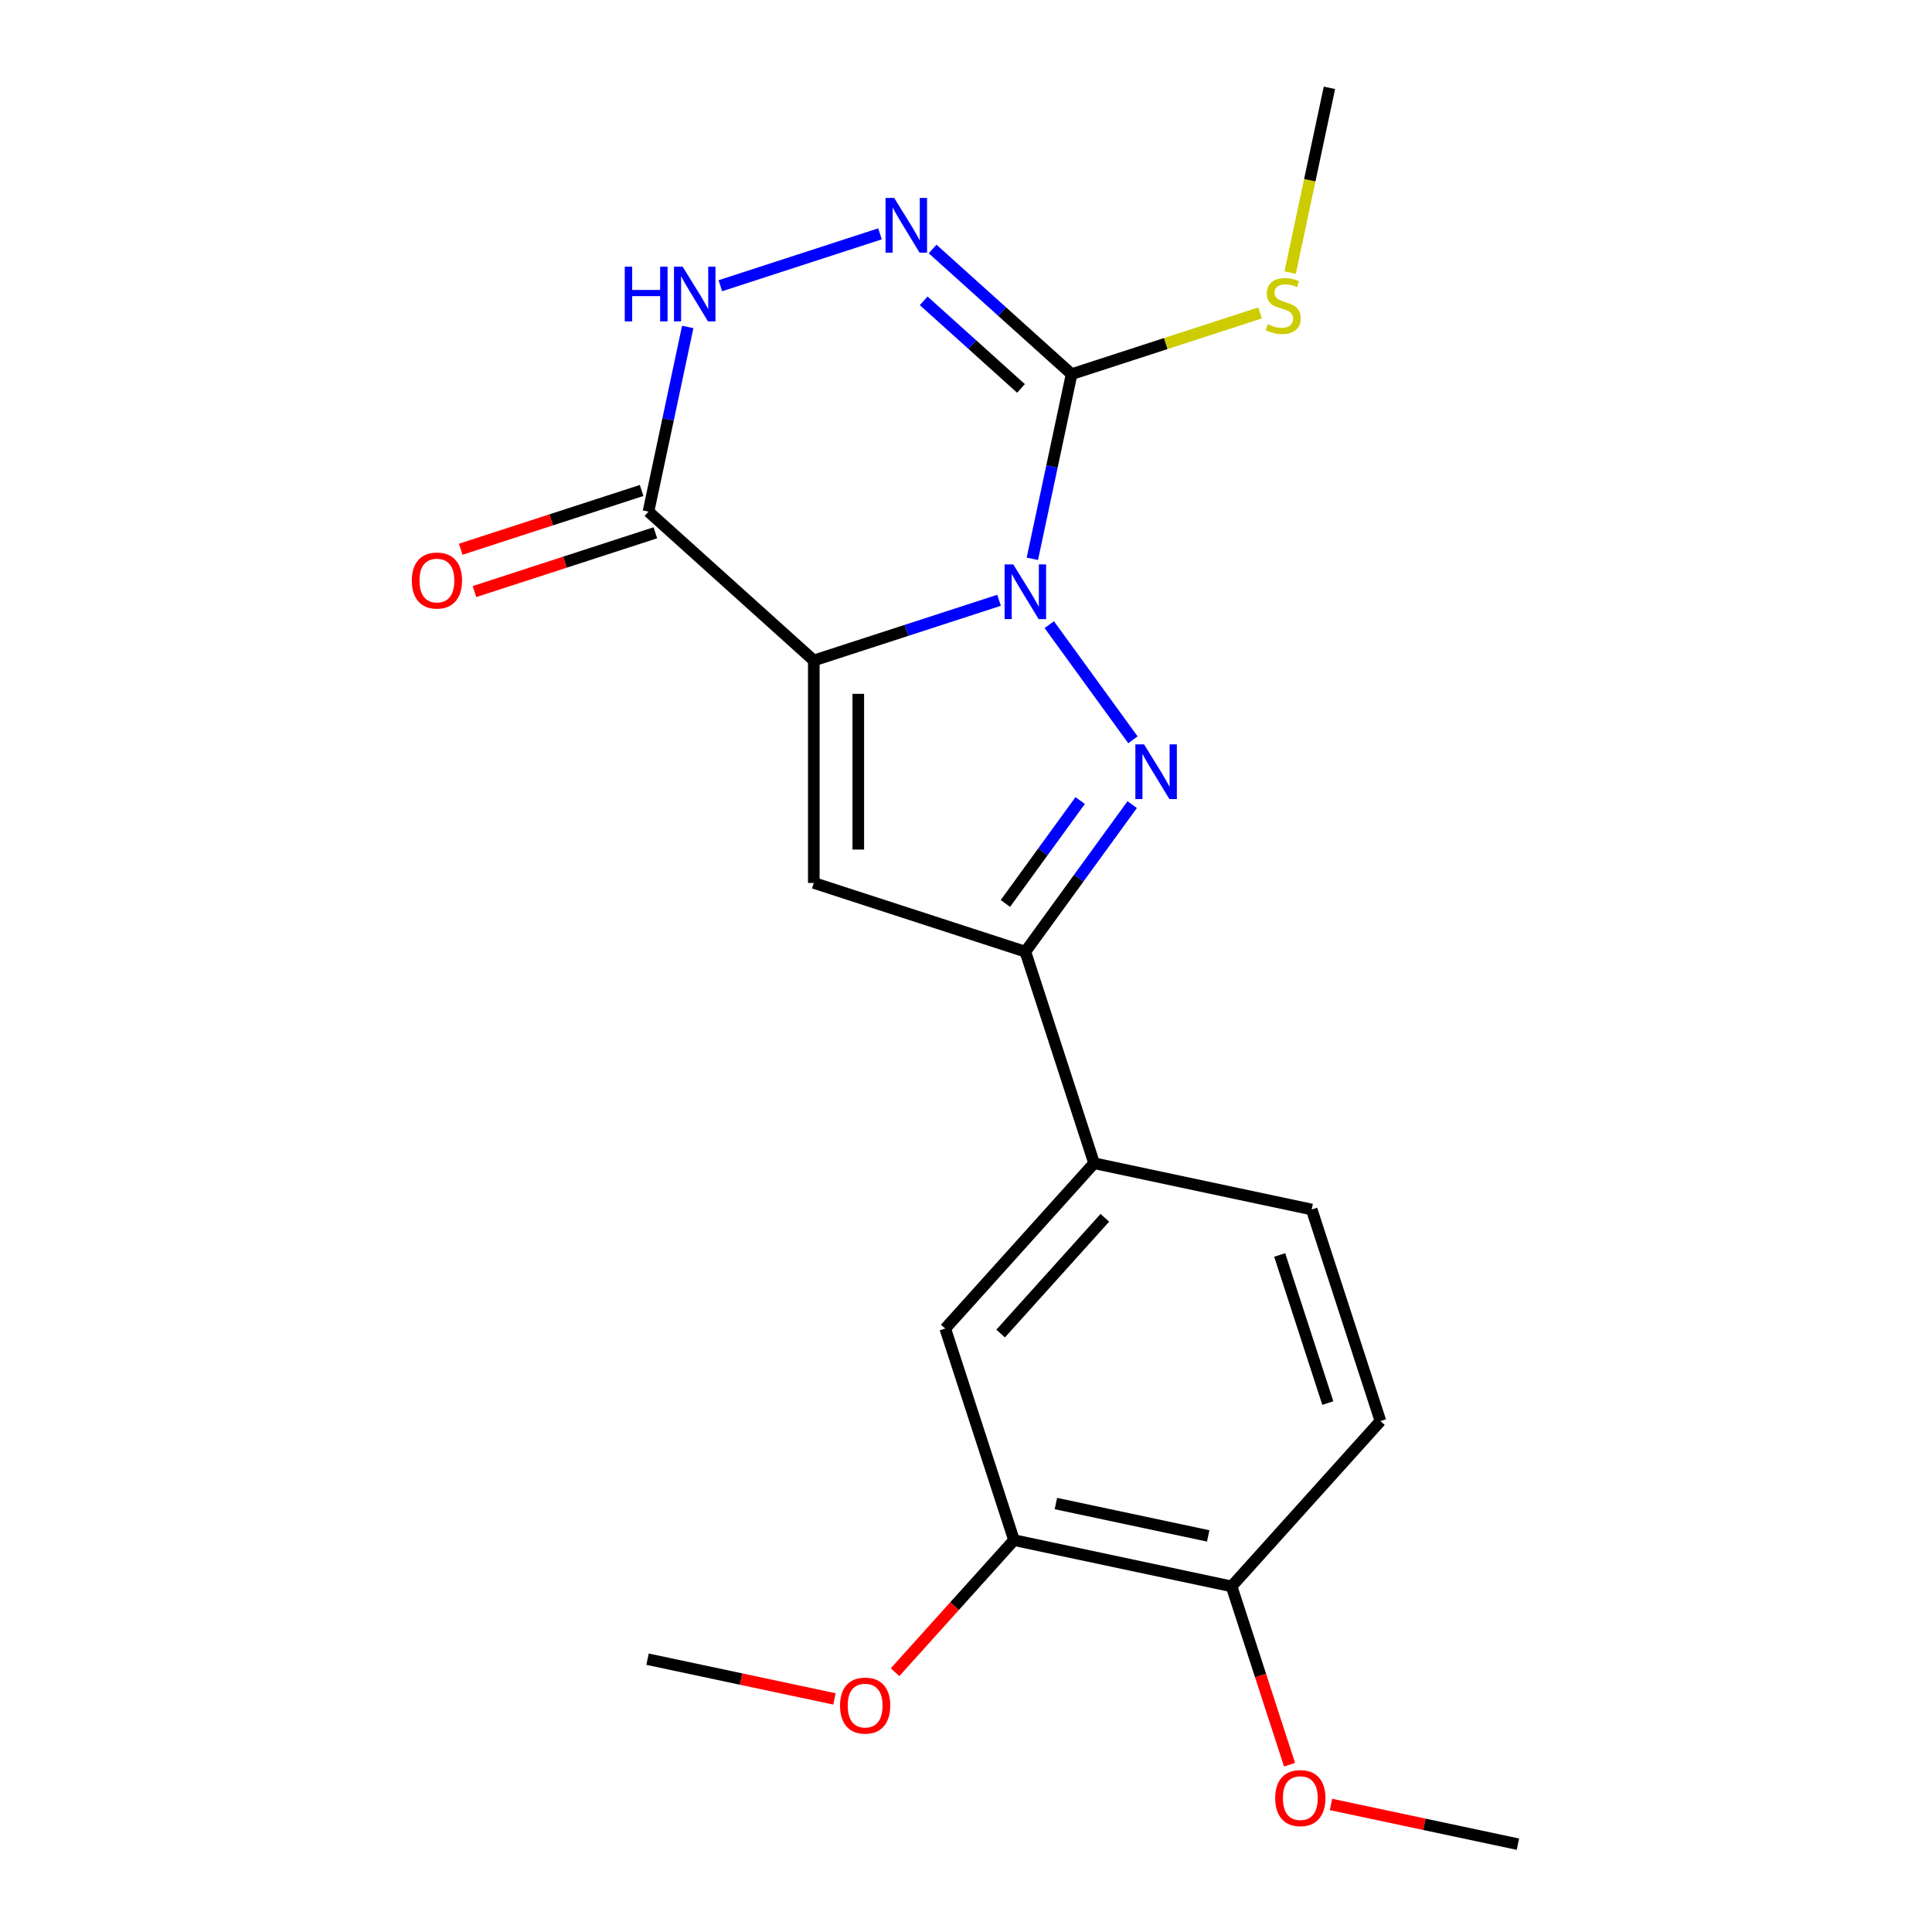 <?xml version='1.0' encoding='iso-8859-1'?>
<svg version='1.1' baseProfile='full'
              xmlns='http://www.w3.org/2000/svg'
                      xmlns:rdkit='http://www.rdkit.org/xml'
                      xmlns:xlink='http://www.w3.org/1999/xlink'
                  xml:space='preserve'
width='1000px' height='1000px' viewBox='0 0 1000 1000'>
<!-- END OF HEADER -->
<rect style='opacity:1.0;fill:#FFFFFF;stroke:none' width='1000' height='1000' x='0' y='0'> </rect>
<path class='bond-0' d='M 517.106,310.709 L 469.162,326.287' style='fill:none;fill-rule:evenodd;stroke:#0000FF;stroke-width:6px;stroke-linecap:butt;stroke-linejoin:miter;stroke-opacity:1' />
<path class='bond-0' d='M 469.162,326.287 L 421.219,341.864' style='fill:none;fill-rule:evenodd;stroke:#000000;stroke-width:6px;stroke-linecap:butt;stroke-linejoin:miter;stroke-opacity:1' />
<path class='bond-1' d='M 543.104,323.323 L 586.406,382.923' style='fill:none;fill-rule:evenodd;stroke:#0000FF;stroke-width:6px;stroke-linecap:butt;stroke-linejoin:miter;stroke-opacity:1' />
<path class='bond-2' d='M 534.346,289.245 L 544.505,241.452' style='fill:none;fill-rule:evenodd;stroke:#0000FF;stroke-width:6px;stroke-linecap:butt;stroke-linejoin:miter;stroke-opacity:1' />
<path class='bond-2' d='M 544.505,241.452 L 554.663,193.659' style='fill:none;fill-rule:evenodd;stroke:#000000;stroke-width:6px;stroke-linecap:butt;stroke-linejoin:miter;stroke-opacity:1' />
<path class='bond-3' d='M 421.219,341.864 L 421.219,457.005' style='fill:none;fill-rule:evenodd;stroke:#000000;stroke-width:6px;stroke-linecap:butt;stroke-linejoin:miter;stroke-opacity:1' />
<path class='bond-3' d='M 444.247,359.135 L 444.247,439.734' style='fill:none;fill-rule:evenodd;stroke:#000000;stroke-width:6px;stroke-linecap:butt;stroke-linejoin:miter;stroke-opacity:1' />
<path class='bond-4' d='M 421.219,341.864 L 335.653,264.82' style='fill:none;fill-rule:evenodd;stroke:#000000;stroke-width:6px;stroke-linecap:butt;stroke-linejoin:miter;stroke-opacity:1' />
<path class='bond-5' d='M 586.023,416.473 L 558.374,454.529' style='fill:none;fill-rule:evenodd;stroke:#0000FF;stroke-width:6px;stroke-linecap:butt;stroke-linejoin:miter;stroke-opacity:1' />
<path class='bond-5' d='M 558.374,454.529 L 530.724,492.585' style='fill:none;fill-rule:evenodd;stroke:#000000;stroke-width:6px;stroke-linecap:butt;stroke-linejoin:miter;stroke-opacity:1' />
<path class='bond-5' d='M 559.098,414.354 L 539.744,440.994' style='fill:none;fill-rule:evenodd;stroke:#0000FF;stroke-width:6px;stroke-linecap:butt;stroke-linejoin:miter;stroke-opacity:1' />
<path class='bond-5' d='M 539.744,440.994 L 520.389,467.633' style='fill:none;fill-rule:evenodd;stroke:#000000;stroke-width:6px;stroke-linecap:butt;stroke-linejoin:miter;stroke-opacity:1' />
<path class='bond-6' d='M 554.663,193.659 L 518.69,161.269' style='fill:none;fill-rule:evenodd;stroke:#000000;stroke-width:6px;stroke-linecap:butt;stroke-linejoin:miter;stroke-opacity:1' />
<path class='bond-6' d='M 518.69,161.269 L 482.716,128.878' style='fill:none;fill-rule:evenodd;stroke:#0000FF;stroke-width:6px;stroke-linecap:butt;stroke-linejoin:miter;stroke-opacity:1' />
<path class='bond-6' d='M 528.462,201.055 L 503.281,178.382' style='fill:none;fill-rule:evenodd;stroke:#000000;stroke-width:6px;stroke-linecap:butt;stroke-linejoin:miter;stroke-opacity:1' />
<path class='bond-6' d='M 503.281,178.382 L 478.099,155.708' style='fill:none;fill-rule:evenodd;stroke:#0000FF;stroke-width:6px;stroke-linecap:butt;stroke-linejoin:miter;stroke-opacity:1' />
<path class='bond-13' d='M 554.663,193.659 L 603.437,177.812' style='fill:none;fill-rule:evenodd;stroke:#000000;stroke-width:6px;stroke-linecap:butt;stroke-linejoin:miter;stroke-opacity:1' />
<path class='bond-13' d='M 603.437,177.812 L 652.21,161.965' style='fill:none;fill-rule:evenodd;stroke:#CCCC00;stroke-width:6px;stroke-linecap:butt;stroke-linejoin:miter;stroke-opacity:1' />
<path class='bond-21' d='M 421.219,457.005 L 530.724,492.585' style='fill:none;fill-rule:evenodd;stroke:#000000;stroke-width:6px;stroke-linecap:butt;stroke-linejoin:miter;stroke-opacity:1' />
<path class='bond-11' d='M 332.095,253.87 L 285.282,269.08' style='fill:none;fill-rule:evenodd;stroke:#000000;stroke-width:6px;stroke-linecap:butt;stroke-linejoin:miter;stroke-opacity:1' />
<path class='bond-11' d='M 285.282,269.08 L 238.468,284.291' style='fill:none;fill-rule:evenodd;stroke:#FF0000;stroke-width:6px;stroke-linecap:butt;stroke-linejoin:miter;stroke-opacity:1' />
<path class='bond-11' d='M 339.211,275.771 L 292.398,290.981' style='fill:none;fill-rule:evenodd;stroke:#000000;stroke-width:6px;stroke-linecap:butt;stroke-linejoin:miter;stroke-opacity:1' />
<path class='bond-11' d='M 292.398,290.981 L 245.584,306.192' style='fill:none;fill-rule:evenodd;stroke:#FF0000;stroke-width:6px;stroke-linecap:butt;stroke-linejoin:miter;stroke-opacity:1' />
<path class='bond-22' d='M 335.653,264.82 L 345.812,217.027' style='fill:none;fill-rule:evenodd;stroke:#000000;stroke-width:6px;stroke-linecap:butt;stroke-linejoin:miter;stroke-opacity:1' />
<path class='bond-22' d='M 345.812,217.027 L 355.97,169.234' style='fill:none;fill-rule:evenodd;stroke:#0000FF;stroke-width:6px;stroke-linecap:butt;stroke-linejoin:miter;stroke-opacity:1' />
<path class='bond-8' d='M 530.724,492.585 L 566.305,602.091' style='fill:none;fill-rule:evenodd;stroke:#000000;stroke-width:6px;stroke-linecap:butt;stroke-linejoin:miter;stroke-opacity:1' />
<path class='bond-7' d='M 455.479,121.04 L 372.853,147.887' style='fill:none;fill-rule:evenodd;stroke:#0000FF;stroke-width:6px;stroke-linecap:butt;stroke-linejoin:miter;stroke-opacity:1' />
<path class='bond-9' d='M 566.305,602.091 L 489.261,687.657' style='fill:none;fill-rule:evenodd;stroke:#000000;stroke-width:6px;stroke-linecap:butt;stroke-linejoin:miter;stroke-opacity:1' />
<path class='bond-9' d='M 571.861,630.334 L 517.93,690.231' style='fill:none;fill-rule:evenodd;stroke:#000000;stroke-width:6px;stroke-linecap:butt;stroke-linejoin:miter;stroke-opacity:1' />
<path class='bond-14' d='M 566.305,602.091 L 678.929,626.03' style='fill:none;fill-rule:evenodd;stroke:#000000;stroke-width:6px;stroke-linecap:butt;stroke-linejoin:miter;stroke-opacity:1' />
<path class='bond-10' d='M 489.261,687.657 L 524.841,797.162' style='fill:none;fill-rule:evenodd;stroke:#000000;stroke-width:6px;stroke-linecap:butt;stroke-linejoin:miter;stroke-opacity:1' />
<path class='bond-16' d='M 524.841,797.162 L 494.062,831.346' style='fill:none;fill-rule:evenodd;stroke:#000000;stroke-width:6px;stroke-linecap:butt;stroke-linejoin:miter;stroke-opacity:1' />
<path class='bond-16' d='M 494.062,831.346 L 463.283,865.53' style='fill:none;fill-rule:evenodd;stroke:#FF0000;stroke-width:6px;stroke-linecap:butt;stroke-linejoin:miter;stroke-opacity:1' />
<path class='bond-23' d='M 524.841,797.162 L 637.466,821.101' style='fill:none;fill-rule:evenodd;stroke:#000000;stroke-width:6px;stroke-linecap:butt;stroke-linejoin:miter;stroke-opacity:1' />
<path class='bond-23' d='M 546.523,778.228 L 625.36,794.985' style='fill:none;fill-rule:evenodd;stroke:#000000;stroke-width:6px;stroke-linecap:butt;stroke-linejoin:miter;stroke-opacity:1' />
<path class='bond-12' d='M 637.466,821.101 L 714.51,735.535' style='fill:none;fill-rule:evenodd;stroke:#000000;stroke-width:6px;stroke-linecap:butt;stroke-linejoin:miter;stroke-opacity:1' />
<path class='bond-17' d='M 637.466,821.101 L 652.462,867.254' style='fill:none;fill-rule:evenodd;stroke:#000000;stroke-width:6px;stroke-linecap:butt;stroke-linejoin:miter;stroke-opacity:1' />
<path class='bond-17' d='M 652.462,867.254 L 667.458,913.408' style='fill:none;fill-rule:evenodd;stroke:#FF0000;stroke-width:6px;stroke-linecap:butt;stroke-linejoin:miter;stroke-opacity:1' />
<path class='bond-18' d='M 667.782,141.081 L 677.945,93.267' style='fill:none;fill-rule:evenodd;stroke:#CCCC00;stroke-width:6px;stroke-linecap:butt;stroke-linejoin:miter;stroke-opacity:1' />
<path class='bond-18' d='M 677.945,93.267 L 688.108,45.455' style='fill:none;fill-rule:evenodd;stroke:#000000;stroke-width:6px;stroke-linecap:butt;stroke-linejoin:miter;stroke-opacity:1' />
<path class='bond-15' d='M 678.929,626.03 L 714.51,735.535' style='fill:none;fill-rule:evenodd;stroke:#000000;stroke-width:6px;stroke-linecap:butt;stroke-linejoin:miter;stroke-opacity:1' />
<path class='bond-15' d='M 662.365,649.572 L 687.272,726.225' style='fill:none;fill-rule:evenodd;stroke:#000000;stroke-width:6px;stroke-linecap:butt;stroke-linejoin:miter;stroke-opacity:1' />
<path class='bond-19' d='M 431.918,879.353 L 383.545,869.071' style='fill:none;fill-rule:evenodd;stroke:#FF0000;stroke-width:6px;stroke-linecap:butt;stroke-linejoin:miter;stroke-opacity:1' />
<path class='bond-19' d='M 383.545,869.071 L 335.172,858.789' style='fill:none;fill-rule:evenodd;stroke:#000000;stroke-width:6px;stroke-linecap:butt;stroke-linejoin:miter;stroke-opacity:1' />
<path class='bond-20' d='M 688.924,933.981 L 737.297,944.263' style='fill:none;fill-rule:evenodd;stroke:#FF0000;stroke-width:6px;stroke-linecap:butt;stroke-linejoin:miter;stroke-opacity:1' />
<path class='bond-20' d='M 737.297,944.263 L 785.67,954.545' style='fill:none;fill-rule:evenodd;stroke:#000000;stroke-width:6px;stroke-linecap:butt;stroke-linejoin:miter;stroke-opacity:1' />
<path  class='atom-0' d='M 524.464 292.124
L 533.744 307.124
Q 534.664 308.604, 536.144 311.284
Q 537.624 313.964, 537.704 314.124
L 537.704 292.124
L 541.464 292.124
L 541.464 320.444
L 537.584 320.444
L 527.624 304.044
Q 526.464 302.124, 525.224 299.924
Q 524.024 297.724, 523.664 297.044
L 523.664 320.444
L 519.984 320.444
L 519.984 292.124
L 524.464 292.124
' fill='#0000FF'/>
<path  class='atom-2' d='M 592.142 385.275
L 601.422 400.275
Q 602.342 401.755, 603.822 404.435
Q 605.302 407.115, 605.382 407.275
L 605.382 385.275
L 609.142 385.275
L 609.142 413.595
L 605.262 413.595
L 595.302 397.195
Q 594.142 395.275, 592.902 393.075
Q 591.702 390.875, 591.342 390.195
L 591.342 413.595
L 587.662 413.595
L 587.662 385.275
L 592.142 385.275
' fill='#0000FF'/>
<path  class='atom-7' d='M 462.837 102.455
L 472.117 117.455
Q 473.037 118.935, 474.517 121.615
Q 475.997 124.295, 476.077 124.455
L 476.077 102.455
L 479.837 102.455
L 479.837 130.775
L 475.957 130.775
L 465.997 114.375
Q 464.837 112.455, 463.597 110.255
Q 462.397 108.055, 462.037 107.375
L 462.037 130.775
L 458.357 130.775
L 458.357 102.455
L 462.837 102.455
' fill='#0000FF'/>
<path  class='atom-8' d='M 323.372 138.036
L 327.212 138.036
L 327.212 150.076
L 341.692 150.076
L 341.692 138.036
L 345.532 138.036
L 345.532 166.356
L 341.692 166.356
L 341.692 153.276
L 327.212 153.276
L 327.212 166.356
L 323.372 166.356
L 323.372 138.036
' fill='#0000FF'/>
<path  class='atom-8' d='M 353.332 138.036
L 362.612 153.036
Q 363.532 154.516, 365.012 157.196
Q 366.492 159.876, 366.572 160.036
L 366.572 138.036
L 370.332 138.036
L 370.332 166.356
L 366.452 166.356
L 356.492 149.956
Q 355.332 148.036, 354.092 145.836
Q 352.892 143.636, 352.532 142.956
L 352.532 166.356
L 348.852 166.356
L 348.852 138.036
L 353.332 138.036
' fill='#0000FF'/>
<path  class='atom-12' d='M 213.148 300.481
Q 213.148 293.681, 216.508 289.881
Q 219.868 286.081, 226.148 286.081
Q 232.428 286.081, 235.788 289.881
Q 239.148 293.681, 239.148 300.481
Q 239.148 307.361, 235.748 311.281
Q 232.348 315.161, 226.148 315.161
Q 219.908 315.161, 216.508 311.281
Q 213.148 307.401, 213.148 300.481
M 226.148 311.961
Q 230.468 311.961, 232.788 309.081
Q 235.148 306.161, 235.148 300.481
Q 235.148 294.921, 232.788 292.121
Q 230.468 289.281, 226.148 289.281
Q 221.828 289.281, 219.468 292.081
Q 217.148 294.881, 217.148 300.481
Q 217.148 306.201, 219.468 309.081
Q 221.828 311.961, 226.148 311.961
' fill='#FF0000'/>
<path  class='atom-14' d='M 656.169 167.799
Q 656.489 167.919, 657.809 168.479
Q 659.129 169.039, 660.569 169.399
Q 662.049 169.719, 663.489 169.719
Q 666.169 169.719, 667.729 168.439
Q 669.289 167.119, 669.289 164.839
Q 669.289 163.279, 668.489 162.319
Q 667.729 161.359, 666.529 160.839
Q 665.329 160.319, 663.329 159.719
Q 660.809 158.959, 659.289 158.239
Q 657.809 157.519, 656.729 155.999
Q 655.689 154.479, 655.689 151.919
Q 655.689 148.359, 658.089 146.159
Q 660.529 143.959, 665.329 143.959
Q 668.609 143.959, 672.329 145.519
L 671.409 148.599
Q 668.009 147.199, 665.449 147.199
Q 662.689 147.199, 661.169 148.359
Q 659.649 149.479, 659.689 151.439
Q 659.689 152.959, 660.449 153.879
Q 661.249 154.799, 662.369 155.319
Q 663.529 155.839, 665.449 156.439
Q 668.009 157.239, 669.529 158.039
Q 671.049 158.839, 672.129 160.479
Q 673.249 162.079, 673.249 164.839
Q 673.249 168.759, 670.609 170.879
Q 668.009 172.959, 663.649 172.959
Q 661.129 172.959, 659.209 172.399
Q 657.329 171.879, 655.089 170.959
L 656.169 167.799
' fill='#CCCC00'/>
<path  class='atom-17' d='M 434.797 882.808
Q 434.797 876.008, 438.157 872.208
Q 441.517 868.408, 447.797 868.408
Q 454.077 868.408, 457.437 872.208
Q 460.797 876.008, 460.797 882.808
Q 460.797 889.688, 457.397 893.608
Q 453.997 897.488, 447.797 897.488
Q 441.557 897.488, 438.157 893.608
Q 434.797 889.728, 434.797 882.808
M 447.797 894.288
Q 452.117 894.288, 454.437 891.408
Q 456.797 888.488, 456.797 882.808
Q 456.797 877.248, 454.437 874.448
Q 452.117 871.608, 447.797 871.608
Q 443.477 871.608, 441.117 874.408
Q 438.797 877.208, 438.797 882.808
Q 438.797 888.528, 441.117 891.408
Q 443.477 894.288, 447.797 894.288
' fill='#FF0000'/>
<path  class='atom-18' d='M 660.046 930.686
Q 660.046 923.886, 663.406 920.086
Q 666.766 916.286, 673.046 916.286
Q 679.326 916.286, 682.686 920.086
Q 686.046 923.886, 686.046 930.686
Q 686.046 937.566, 682.646 941.486
Q 679.246 945.366, 673.046 945.366
Q 666.806 945.366, 663.406 941.486
Q 660.046 937.606, 660.046 930.686
M 673.046 942.166
Q 677.366 942.166, 679.686 939.286
Q 682.046 936.366, 682.046 930.686
Q 682.046 925.126, 679.686 922.326
Q 677.366 919.486, 673.046 919.486
Q 668.726 919.486, 666.366 922.286
Q 664.046 925.086, 664.046 930.686
Q 664.046 936.406, 666.366 939.286
Q 668.726 942.166, 673.046 942.166
' fill='#FF0000'/>
</svg>
